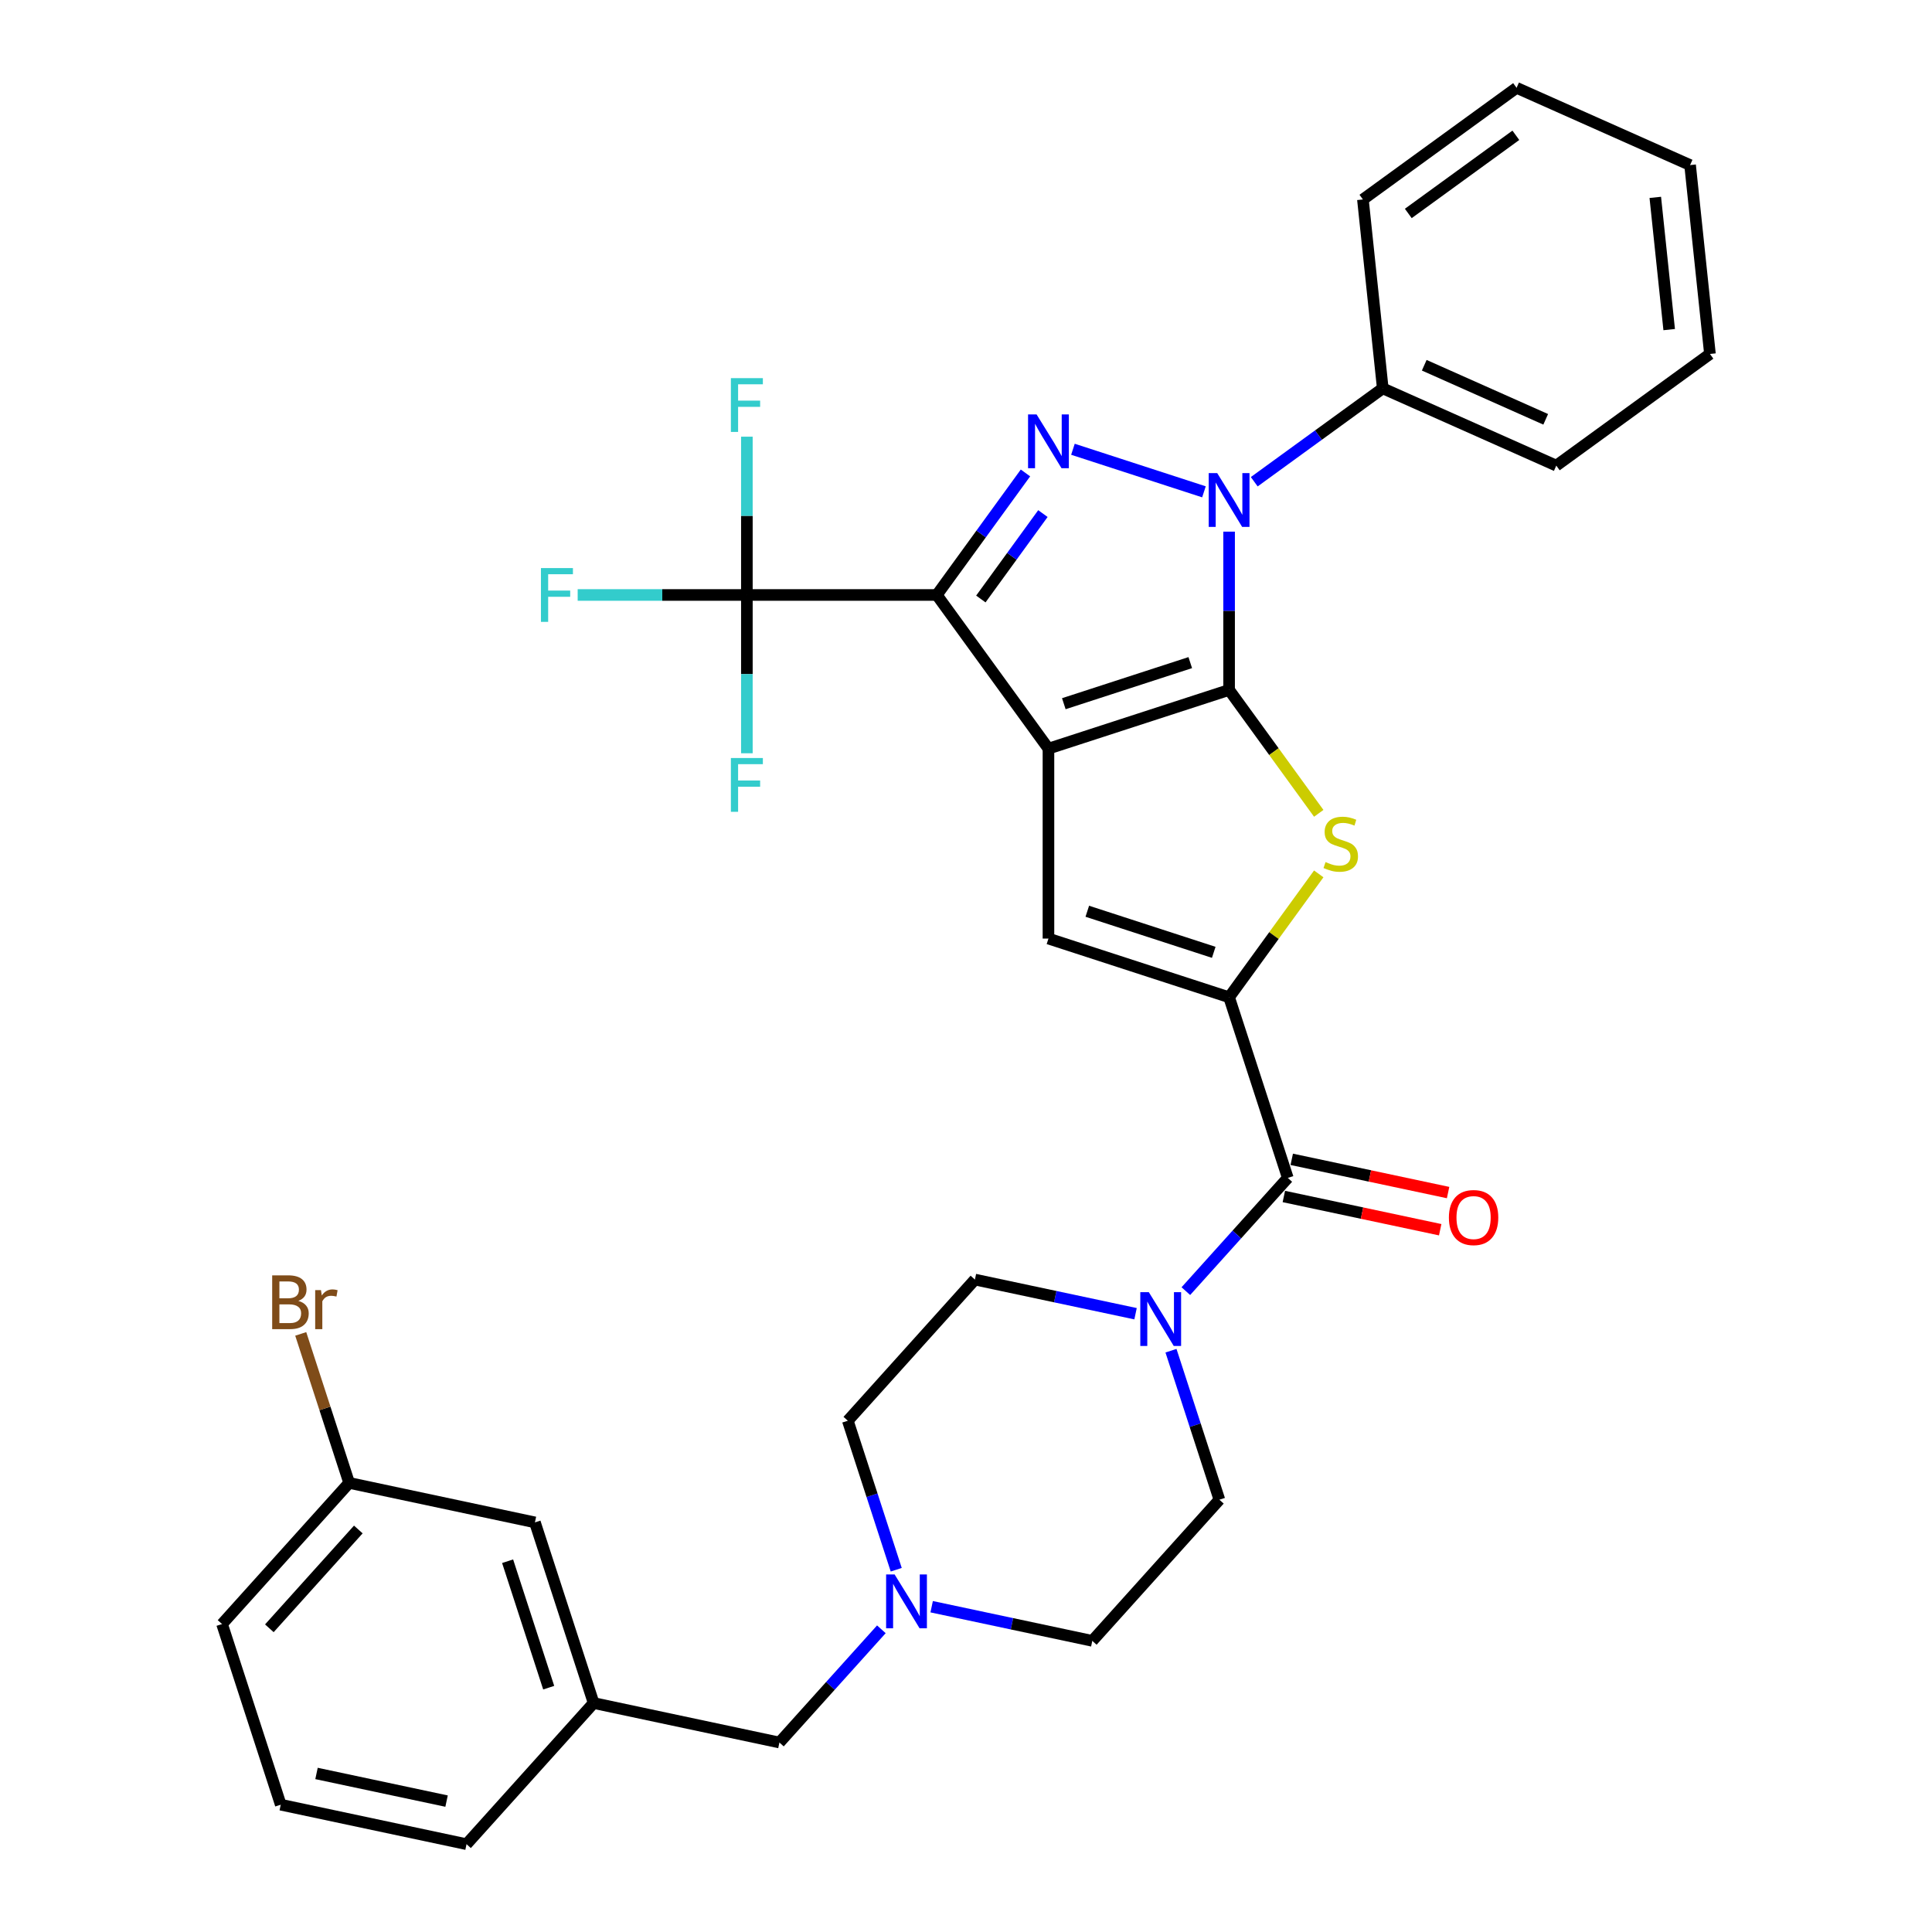 <?xml version='1.0' encoding='iso-8859-1'?>
<svg version='1.1' baseProfile='full'
              xmlns='http://www.w3.org/2000/svg'
                      xmlns:rdkit='http://www.rdkit.org/xml'
                      xmlns:xlink='http://www.w3.org/1999/xlink'
                  xml:space='preserve'
width='1000px' height='1000px' viewBox='0 0 1000 1000'>
<!-- END OF HEADER -->
<rect style='opacity:1.0;fill:#FFFFFF;stroke:none' width='1000' height='1000' x='0' y='0'> </rect>
<path class='bond-0' d='M 542.68,387.493 L 636.18,357.113' style='fill:none;fill-rule:evenodd;stroke:#000000;stroke-width:6px;stroke-linecap:butt;stroke-linejoin:miter;stroke-opacity:1' />
<path class='bond-0' d='M 550.629,364.236 L 616.079,342.97' style='fill:none;fill-rule:evenodd;stroke:#000000;stroke-width:6px;stroke-linecap:butt;stroke-linejoin:miter;stroke-opacity:1' />
<path class='bond-1' d='M 542.68,387.493 L 484.894,307.957' style='fill:none;fill-rule:evenodd;stroke:#000000;stroke-width:6px;stroke-linecap:butt;stroke-linejoin:miter;stroke-opacity:1' />
<path class='bond-6' d='M 542.68,387.493 L 542.68,485.805' style='fill:none;fill-rule:evenodd;stroke:#000000;stroke-width:6px;stroke-linecap:butt;stroke-linejoin:miter;stroke-opacity:1' />
<path class='bond-2' d='M 636.18,357.113 L 636.18,316.146' style='fill:none;fill-rule:evenodd;stroke:#000000;stroke-width:6px;stroke-linecap:butt;stroke-linejoin:miter;stroke-opacity:1' />
<path class='bond-2' d='M 636.18,316.146 L 636.18,275.18' style='fill:none;fill-rule:evenodd;stroke:#0000FF;stroke-width:6px;stroke-linecap:butt;stroke-linejoin:miter;stroke-opacity:1' />
<path class='bond-4' d='M 636.18,357.113 L 659.381,389.046' style='fill:none;fill-rule:evenodd;stroke:#000000;stroke-width:6px;stroke-linecap:butt;stroke-linejoin:miter;stroke-opacity:1' />
<path class='bond-4' d='M 659.381,389.046 L 682.582,420.979' style='fill:none;fill-rule:evenodd;stroke:#CCCC00;stroke-width:6px;stroke-linecap:butt;stroke-linejoin:miter;stroke-opacity:1' />
<path class='bond-3' d='M 484.894,307.957 L 507.837,276.378' style='fill:none;fill-rule:evenodd;stroke:#000000;stroke-width:6px;stroke-linecap:butt;stroke-linejoin:miter;stroke-opacity:1' />
<path class='bond-3' d='M 507.837,276.378 L 530.78,244.799' style='fill:none;fill-rule:evenodd;stroke:#0000FF;stroke-width:6px;stroke-linecap:butt;stroke-linejoin:miter;stroke-opacity:1' />
<path class='bond-3' d='M 507.684,310.04 L 523.744,287.935' style='fill:none;fill-rule:evenodd;stroke:#000000;stroke-width:6px;stroke-linecap:butt;stroke-linejoin:miter;stroke-opacity:1' />
<path class='bond-3' d='M 523.744,287.935 L 539.804,265.83' style='fill:none;fill-rule:evenodd;stroke:#0000FF;stroke-width:6px;stroke-linecap:butt;stroke-linejoin:miter;stroke-opacity:1' />
<path class='bond-7' d='M 484.894,307.957 L 386.582,307.957' style='fill:none;fill-rule:evenodd;stroke:#000000;stroke-width:6px;stroke-linecap:butt;stroke-linejoin:miter;stroke-opacity:1' />
<path class='bond-11' d='M 649.197,249.344 L 682.457,225.179' style='fill:none;fill-rule:evenodd;stroke:#0000FF;stroke-width:6px;stroke-linecap:butt;stroke-linejoin:miter;stroke-opacity:1' />
<path class='bond-11' d='M 682.457,225.179 L 715.716,201.014' style='fill:none;fill-rule:evenodd;stroke:#000000;stroke-width:6px;stroke-linecap:butt;stroke-linejoin:miter;stroke-opacity:1' />
<path class='bond-34' d='M 623.164,254.571 L 555.354,232.539' style='fill:none;fill-rule:evenodd;stroke:#0000FF;stroke-width:6px;stroke-linecap:butt;stroke-linejoin:miter;stroke-opacity:1' />
<path class='bond-33' d='M 682.582,452.318 L 659.381,484.252' style='fill:none;fill-rule:evenodd;stroke:#CCCC00;stroke-width:6px;stroke-linecap:butt;stroke-linejoin:miter;stroke-opacity:1' />
<path class='bond-33' d='M 659.381,484.252 L 636.18,516.185' style='fill:none;fill-rule:evenodd;stroke:#000000;stroke-width:6px;stroke-linecap:butt;stroke-linejoin:miter;stroke-opacity:1' />
<path class='bond-5' d='M 636.18,516.185 L 542.68,485.805' style='fill:none;fill-rule:evenodd;stroke:#000000;stroke-width:6px;stroke-linecap:butt;stroke-linejoin:miter;stroke-opacity:1' />
<path class='bond-5' d='M 628.231,492.928 L 562.781,471.662' style='fill:none;fill-rule:evenodd;stroke:#000000;stroke-width:6px;stroke-linecap:butt;stroke-linejoin:miter;stroke-opacity:1' />
<path class='bond-8' d='M 636.18,516.185 L 666.56,609.685' style='fill:none;fill-rule:evenodd;stroke:#000000;stroke-width:6px;stroke-linecap:butt;stroke-linejoin:miter;stroke-opacity:1' />
<path class='bond-15' d='M 386.582,307.957 L 342.793,307.957' style='fill:none;fill-rule:evenodd;stroke:#000000;stroke-width:6px;stroke-linecap:butt;stroke-linejoin:miter;stroke-opacity:1' />
<path class='bond-15' d='M 342.793,307.957 L 299.005,307.957' style='fill:none;fill-rule:evenodd;stroke:#33CCCC;stroke-width:6px;stroke-linecap:butt;stroke-linejoin:miter;stroke-opacity:1' />
<path class='bond-16' d='M 386.582,307.957 L 386.582,266.99' style='fill:none;fill-rule:evenodd;stroke:#000000;stroke-width:6px;stroke-linecap:butt;stroke-linejoin:miter;stroke-opacity:1' />
<path class='bond-16' d='M 386.582,266.99 L 386.582,226.024' style='fill:none;fill-rule:evenodd;stroke:#33CCCC;stroke-width:6px;stroke-linecap:butt;stroke-linejoin:miter;stroke-opacity:1' />
<path class='bond-17' d='M 386.582,307.957 L 386.582,348.923' style='fill:none;fill-rule:evenodd;stroke:#000000;stroke-width:6px;stroke-linecap:butt;stroke-linejoin:miter;stroke-opacity:1' />
<path class='bond-17' d='M 386.582,348.923 L 386.582,389.89' style='fill:none;fill-rule:evenodd;stroke:#33CCCC;stroke-width:6px;stroke-linecap:butt;stroke-linejoin:miter;stroke-opacity:1' />
<path class='bond-9' d='M 666.56,609.685 L 640.177,638.987' style='fill:none;fill-rule:evenodd;stroke:#000000;stroke-width:6px;stroke-linecap:butt;stroke-linejoin:miter;stroke-opacity:1' />
<path class='bond-9' d='M 640.177,638.987 L 613.793,668.289' style='fill:none;fill-rule:evenodd;stroke:#0000FF;stroke-width:6px;stroke-linecap:butt;stroke-linejoin:miter;stroke-opacity:1' />
<path class='bond-12' d='M 664.516,619.302 L 704.979,627.902' style='fill:none;fill-rule:evenodd;stroke:#000000;stroke-width:6px;stroke-linecap:butt;stroke-linejoin:miter;stroke-opacity:1' />
<path class='bond-12' d='M 704.979,627.902 L 745.442,636.503' style='fill:none;fill-rule:evenodd;stroke:#FF0000;stroke-width:6px;stroke-linecap:butt;stroke-linejoin:miter;stroke-opacity:1' />
<path class='bond-12' d='M 668.604,600.069 L 709.067,608.67' style='fill:none;fill-rule:evenodd;stroke:#000000;stroke-width:6px;stroke-linecap:butt;stroke-linejoin:miter;stroke-opacity:1' />
<path class='bond-12' d='M 709.067,608.67 L 749.53,617.27' style='fill:none;fill-rule:evenodd;stroke:#FF0000;stroke-width:6px;stroke-linecap:butt;stroke-linejoin:miter;stroke-opacity:1' />
<path class='bond-13' d='M 587.76,679.979 L 546.187,671.142' style='fill:none;fill-rule:evenodd;stroke:#0000FF;stroke-width:6px;stroke-linecap:butt;stroke-linejoin:miter;stroke-opacity:1' />
<path class='bond-13' d='M 546.187,671.142 L 504.613,662.305' style='fill:none;fill-rule:evenodd;stroke:#000000;stroke-width:6px;stroke-linecap:butt;stroke-linejoin:miter;stroke-opacity:1' />
<path class='bond-14' d='M 606.099,699.124 L 618.628,737.685' style='fill:none;fill-rule:evenodd;stroke:#0000FF;stroke-width:6px;stroke-linecap:butt;stroke-linejoin:miter;stroke-opacity:1' />
<path class='bond-14' d='M 618.628,737.685 L 631.157,776.246' style='fill:none;fill-rule:evenodd;stroke:#000000;stroke-width:6px;stroke-linecap:butt;stroke-linejoin:miter;stroke-opacity:1' />
<path class='bond-10' d='M 482.226,831.632 L 523.8,840.469' style='fill:none;fill-rule:evenodd;stroke:#0000FF;stroke-width:6px;stroke-linecap:butt;stroke-linejoin:miter;stroke-opacity:1' />
<path class='bond-10' d='M 523.8,840.469 L 565.373,849.306' style='fill:none;fill-rule:evenodd;stroke:#000000;stroke-width:6px;stroke-linecap:butt;stroke-linejoin:miter;stroke-opacity:1' />
<path class='bond-18' d='M 456.193,843.322 L 429.81,872.624' style='fill:none;fill-rule:evenodd;stroke:#0000FF;stroke-width:6px;stroke-linecap:butt;stroke-linejoin:miter;stroke-opacity:1' />
<path class='bond-18' d='M 429.81,872.624 L 403.426,901.926' style='fill:none;fill-rule:evenodd;stroke:#000000;stroke-width:6px;stroke-linecap:butt;stroke-linejoin:miter;stroke-opacity:1' />
<path class='bond-35' d='M 463.888,812.487 L 451.359,773.926' style='fill:none;fill-rule:evenodd;stroke:#0000FF;stroke-width:6px;stroke-linecap:butt;stroke-linejoin:miter;stroke-opacity:1' />
<path class='bond-35' d='M 451.359,773.926 L 438.83,735.365' style='fill:none;fill-rule:evenodd;stroke:#000000;stroke-width:6px;stroke-linecap:butt;stroke-linejoin:miter;stroke-opacity:1' />
<path class='bond-27' d='M 715.716,201.014 L 805.529,241.001' style='fill:none;fill-rule:evenodd;stroke:#000000;stroke-width:6px;stroke-linecap:butt;stroke-linejoin:miter;stroke-opacity:1' />
<path class='bond-27' d='M 737.186,189.05 L 800.054,217.041' style='fill:none;fill-rule:evenodd;stroke:#000000;stroke-width:6px;stroke-linecap:butt;stroke-linejoin:miter;stroke-opacity:1' />
<path class='bond-28' d='M 715.716,201.014 L 705.44,103.241' style='fill:none;fill-rule:evenodd;stroke:#000000;stroke-width:6px;stroke-linecap:butt;stroke-linejoin:miter;stroke-opacity:1' />
<path class='bond-20' d='M 504.613,662.305 L 438.83,735.365' style='fill:none;fill-rule:evenodd;stroke:#000000;stroke-width:6px;stroke-linecap:butt;stroke-linejoin:miter;stroke-opacity:1' />
<path class='bond-21' d='M 631.157,776.246 L 565.373,849.306' style='fill:none;fill-rule:evenodd;stroke:#000000;stroke-width:6px;stroke-linecap:butt;stroke-linejoin:miter;stroke-opacity:1' />
<path class='bond-19' d='M 403.426,901.926 L 307.262,881.485' style='fill:none;fill-rule:evenodd;stroke:#000000;stroke-width:6px;stroke-linecap:butt;stroke-linejoin:miter;stroke-opacity:1' />
<path class='bond-22' d='M 307.262,881.485 L 276.882,787.985' style='fill:none;fill-rule:evenodd;stroke:#000000;stroke-width:6px;stroke-linecap:butt;stroke-linejoin:miter;stroke-opacity:1' />
<path class='bond-22' d='M 284.005,873.536 L 262.739,808.086' style='fill:none;fill-rule:evenodd;stroke:#000000;stroke-width:6px;stroke-linecap:butt;stroke-linejoin:miter;stroke-opacity:1' />
<path class='bond-26' d='M 307.262,881.485 L 241.479,954.545' style='fill:none;fill-rule:evenodd;stroke:#000000;stroke-width:6px;stroke-linecap:butt;stroke-linejoin:miter;stroke-opacity:1' />
<path class='bond-23' d='M 276.882,787.985 L 180.719,767.545' style='fill:none;fill-rule:evenodd;stroke:#000000;stroke-width:6px;stroke-linecap:butt;stroke-linejoin:miter;stroke-opacity:1' />
<path class='bond-24' d='M 180.719,767.545 L 168.189,728.984' style='fill:none;fill-rule:evenodd;stroke:#000000;stroke-width:6px;stroke-linecap:butt;stroke-linejoin:miter;stroke-opacity:1' />
<path class='bond-24' d='M 168.189,728.984 L 155.66,690.423' style='fill:none;fill-rule:evenodd;stroke:#7F4C19;stroke-width:6px;stroke-linecap:butt;stroke-linejoin:miter;stroke-opacity:1' />
<path class='bond-37' d='M 180.719,767.545 L 114.935,840.605' style='fill:none;fill-rule:evenodd;stroke:#000000;stroke-width:6px;stroke-linecap:butt;stroke-linejoin:miter;stroke-opacity:1' />
<path class='bond-37' d='M 185.463,791.661 L 139.415,842.803' style='fill:none;fill-rule:evenodd;stroke:#000000;stroke-width:6px;stroke-linecap:butt;stroke-linejoin:miter;stroke-opacity:1' />
<path class='bond-25' d='M 145.315,934.105 L 241.479,954.545' style='fill:none;fill-rule:evenodd;stroke:#000000;stroke-width:6px;stroke-linecap:butt;stroke-linejoin:miter;stroke-opacity:1' />
<path class='bond-25' d='M 163.828,917.939 L 231.142,932.247' style='fill:none;fill-rule:evenodd;stroke:#000000;stroke-width:6px;stroke-linecap:butt;stroke-linejoin:miter;stroke-opacity:1' />
<path class='bond-29' d='M 145.315,934.105 L 114.935,840.605' style='fill:none;fill-rule:evenodd;stroke:#000000;stroke-width:6px;stroke-linecap:butt;stroke-linejoin:miter;stroke-opacity:1' />
<path class='bond-31' d='M 805.529,241.001 L 885.065,183.215' style='fill:none;fill-rule:evenodd;stroke:#000000;stroke-width:6px;stroke-linecap:butt;stroke-linejoin:miter;stroke-opacity:1' />
<path class='bond-30' d='M 705.44,103.241 L 784.976,45.455' style='fill:none;fill-rule:evenodd;stroke:#000000;stroke-width:6px;stroke-linecap:butt;stroke-linejoin:miter;stroke-opacity:1' />
<path class='bond-30' d='M 728.928,110.48 L 784.603,70.03' style='fill:none;fill-rule:evenodd;stroke:#000000;stroke-width:6px;stroke-linecap:butt;stroke-linejoin:miter;stroke-opacity:1' />
<path class='bond-32' d='M 784.976,45.455 L 874.789,85.442' style='fill:none;fill-rule:evenodd;stroke:#000000;stroke-width:6px;stroke-linecap:butt;stroke-linejoin:miter;stroke-opacity:1' />
<path class='bond-36' d='M 885.065,183.215 L 874.789,85.442' style='fill:none;fill-rule:evenodd;stroke:#000000;stroke-width:6px;stroke-linecap:butt;stroke-linejoin:miter;stroke-opacity:1' />
<path class='bond-36' d='M 863.969,170.604 L 856.775,102.163' style='fill:none;fill-rule:evenodd;stroke:#000000;stroke-width:6px;stroke-linecap:butt;stroke-linejoin:miter;stroke-opacity:1' />
<path  class='atom-3' d='M 630.026 244.88
L 639.149 259.627
Q 640.054 261.082, 641.509 263.716
Q 642.964 266.351, 643.042 266.508
L 643.042 244.88
L 646.739 244.88
L 646.739 272.722
L 642.925 272.722
L 633.133 256.599
Q 631.992 254.711, 630.773 252.548
Q 629.593 250.385, 629.239 249.717
L 629.239 272.722
L 625.622 272.722
L 625.622 244.88
L 630.026 244.88
' fill='#0000FF'/>
<path  class='atom-4' d='M 536.526 214.5
L 545.649 229.246
Q 546.553 230.701, 548.009 233.336
Q 549.464 235.971, 549.542 236.128
L 549.542 214.5
L 553.239 214.5
L 553.239 242.342
L 549.424 242.342
L 539.632 226.218
Q 538.492 224.331, 537.273 222.168
Q 536.093 220.005, 535.739 219.337
L 535.739 242.342
L 532.121 242.342
L 532.121 214.5
L 536.526 214.5
' fill='#0000FF'/>
<path  class='atom-5' d='M 686.102 446.205
Q 686.416 446.323, 687.714 446.873
Q 689.012 447.424, 690.427 447.778
Q 691.882 448.092, 693.298 448.092
Q 695.933 448.092, 697.467 446.834
Q 699 445.536, 699 443.295
Q 699 441.761, 698.214 440.817
Q 697.467 439.874, 696.287 439.362
Q 695.107 438.851, 693.141 438.261
Q 690.663 437.514, 689.169 436.806
Q 687.714 436.098, 686.652 434.604
Q 685.63 433.11, 685.63 430.593
Q 685.63 427.093, 687.989 424.93
Q 690.388 422.767, 695.107 422.767
Q 698.332 422.767, 701.989 424.301
L 701.084 427.329
Q 697.742 425.953, 695.225 425.953
Q 692.512 425.953, 691.017 427.093
Q 689.523 428.194, 689.562 430.121
Q 689.562 431.615, 690.309 432.52
Q 691.096 433.424, 692.197 433.935
Q 693.337 434.447, 695.225 435.037
Q 697.742 435.823, 699.236 436.61
Q 700.731 437.396, 701.792 439.008
Q 702.893 440.581, 702.893 443.295
Q 702.893 447.149, 700.298 449.233
Q 697.742 451.278, 693.455 451.278
Q 690.978 451.278, 689.09 450.727
Q 687.242 450.216, 685.04 449.311
L 686.102 446.205
' fill='#CCCC00'/>
<path  class='atom-10' d='M 594.622 668.824
L 603.746 683.571
Q 604.65 685.026, 606.105 687.661
Q 607.56 690.296, 607.639 690.453
L 607.639 668.824
L 611.336 668.824
L 611.336 696.666
L 607.521 696.666
L 597.729 680.543
Q 596.589 678.656, 595.37 676.493
Q 594.19 674.33, 593.836 673.661
L 593.836 696.666
L 590.218 696.666
L 590.218 668.824
L 594.622 668.824
' fill='#0000FF'/>
<path  class='atom-11' d='M 463.055 814.945
L 472.179 829.691
Q 473.083 831.146, 474.538 833.781
Q 475.993 836.416, 476.072 836.573
L 476.072 814.945
L 479.768 814.945
L 479.768 842.787
L 475.954 842.787
L 466.162 826.663
Q 465.022 824.776, 463.802 822.613
Q 462.623 820.45, 462.269 819.781
L 462.269 842.787
L 458.651 842.787
L 458.651 814.945
L 463.055 814.945
' fill='#0000FF'/>
<path  class='atom-13' d='M 749.943 630.204
Q 749.943 623.519, 753.247 619.783
Q 756.55 616.047, 762.724 616.047
Q 768.898 616.047, 772.201 619.783
Q 775.505 623.519, 775.505 630.204
Q 775.505 636.968, 772.162 640.822
Q 768.819 644.636, 762.724 644.636
Q 756.589 644.636, 753.247 640.822
Q 749.943 637.007, 749.943 630.204
M 762.724 641.49
Q 766.971 641.49, 769.252 638.659
Q 771.572 635.788, 771.572 630.204
Q 771.572 624.738, 769.252 621.985
Q 766.971 619.193, 762.724 619.193
Q 758.477 619.193, 756.157 621.946
Q 753.876 624.699, 753.876 630.204
Q 753.876 635.828, 756.157 638.659
Q 758.477 641.49, 762.724 641.49
' fill='#FF0000'/>
<path  class='atom-16' d='M 279.992 294.036
L 296.547 294.036
L 296.547 297.221
L 283.728 297.221
L 283.728 305.676
L 295.132 305.676
L 295.132 308.901
L 283.728 308.901
L 283.728 321.878
L 279.992 321.878
L 279.992 294.036
' fill='#33CCCC'/>
<path  class='atom-17' d='M 378.304 195.724
L 394.859 195.724
L 394.859 198.909
L 382.04 198.909
L 382.04 207.364
L 393.444 207.364
L 393.444 210.589
L 382.04 210.589
L 382.04 223.566
L 378.304 223.566
L 378.304 195.724
' fill='#33CCCC'/>
<path  class='atom-18' d='M 378.304 392.348
L 394.859 392.348
L 394.859 395.533
L 382.04 395.533
L 382.04 403.988
L 393.444 403.988
L 393.444 407.213
L 382.04 407.213
L 382.04 420.19
L 378.304 420.19
L 378.304 392.348
' fill='#33CCCC'/>
<path  class='atom-25' d='M 154.409 673.337
Q 157.083 674.084, 158.42 675.736
Q 159.796 677.348, 159.796 679.747
Q 159.796 683.6, 157.319 685.803
Q 154.88 687.966, 150.24 687.966
L 140.881 687.966
L 140.881 660.124
L 149.1 660.124
Q 153.858 660.124, 156.257 662.05
Q 158.656 663.977, 158.656 667.517
Q 158.656 671.724, 154.409 673.337
M 144.617 663.27
L 144.617 672
L 149.1 672
Q 151.852 672, 153.268 670.899
Q 154.723 669.758, 154.723 667.517
Q 154.723 663.27, 149.1 663.27
L 144.617 663.27
M 150.24 684.82
Q 152.954 684.82, 154.409 683.522
Q 155.864 682.224, 155.864 679.747
Q 155.864 677.466, 154.251 676.325
Q 152.678 675.146, 149.65 675.146
L 144.617 675.146
L 144.617 684.82
L 150.24 684.82
' fill='#7F4C19'/>
<path  class='atom-25' d='M 166.127 667.753
L 166.56 670.545
Q 168.684 667.399, 172.144 667.399
Q 173.245 667.399, 174.74 667.792
L 174.15 671.095
Q 172.459 670.702, 171.515 670.702
Q 169.863 670.702, 168.762 671.37
Q 167.7 672, 166.835 673.533
L 166.835 687.966
L 163.139 687.966
L 163.139 667.753
L 166.127 667.753
' fill='#7F4C19'/>
</svg>
